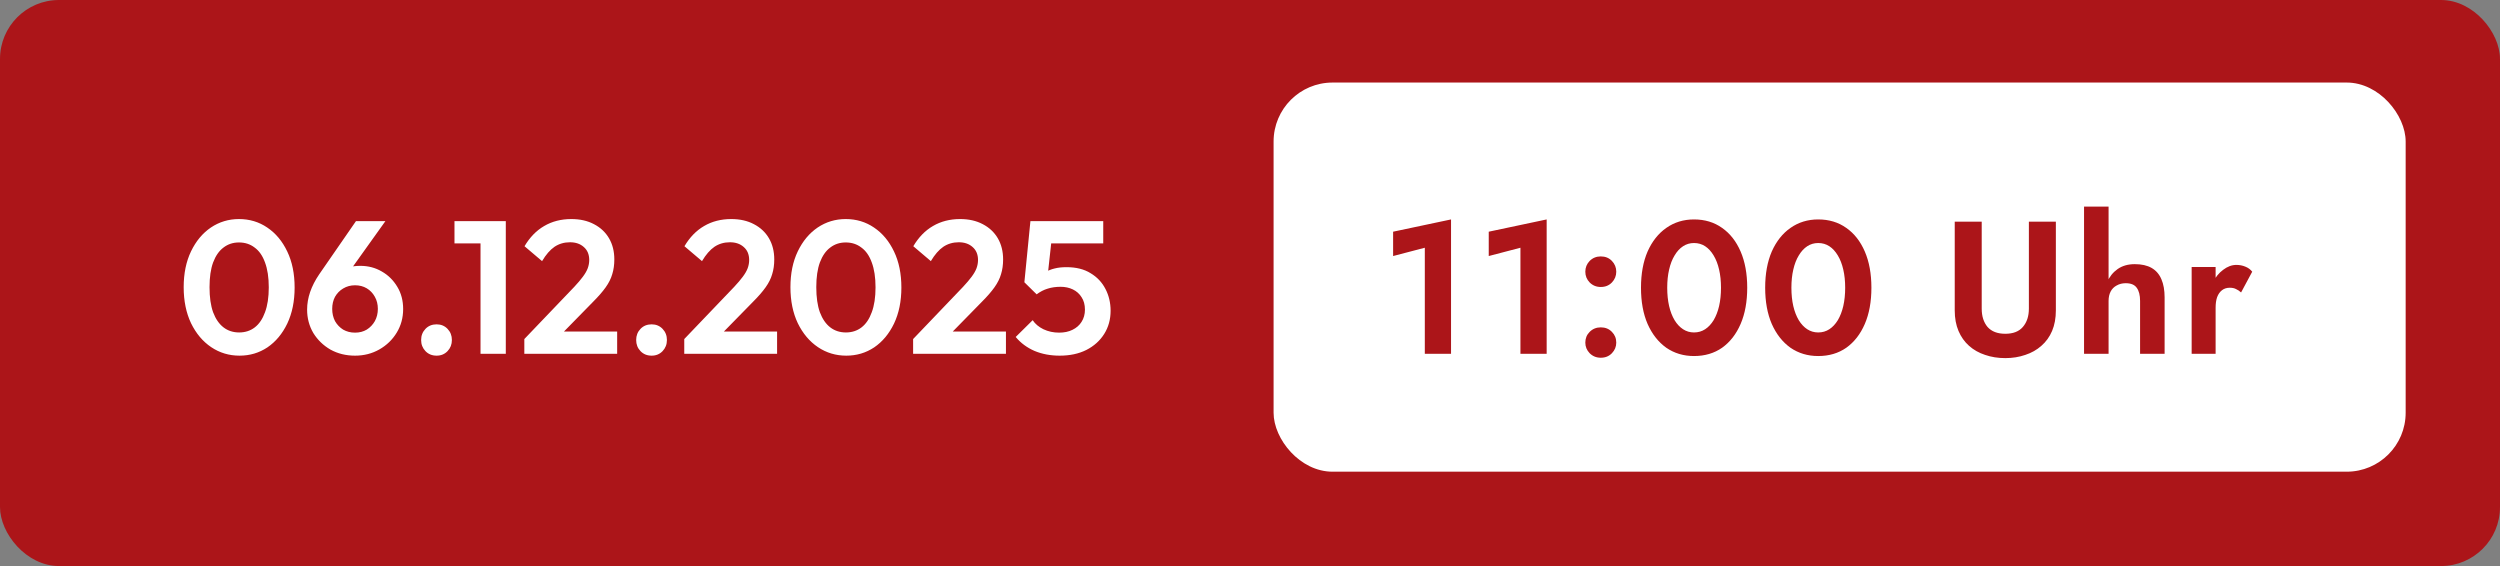 <svg width="212" height="48" viewBox="0 0 212 48" fill="none" xmlns="http://www.w3.org/2000/svg">
<rect x="0" y="0" width="212" height="48" fill="#808080" stroke="none"/>
<rect width="212" height="48" rx="5" fill="#AC1519"/>
<path d="M20.312 30.16C19.427 30.16 18.627 29.92 17.912 29.44C17.197 28.96 16.627 28.283 16.2 27.408C15.784 26.533 15.576 25.515 15.576 24.352C15.576 23.189 15.784 22.176 16.2 21.312C16.616 20.448 17.176 19.776 17.88 19.296C18.595 18.816 19.389 18.576 20.264 18.576C21.16 18.576 21.96 18.816 22.664 19.296C23.379 19.776 23.944 20.453 24.36 21.328C24.776 22.192 24.984 23.211 24.984 24.384C24.984 25.547 24.776 26.565 24.36 27.44C23.944 28.304 23.384 28.976 22.68 29.456C21.976 29.925 21.187 30.16 20.312 30.16ZM20.28 28.192C20.792 28.192 21.235 28.048 21.608 27.76C21.981 27.472 22.269 27.045 22.472 26.48C22.685 25.915 22.792 25.211 22.792 24.368C22.792 23.525 22.685 22.821 22.472 22.256C22.269 21.691 21.976 21.269 21.592 20.992C21.219 20.704 20.776 20.56 20.264 20.56C19.763 20.56 19.325 20.704 18.952 20.992C18.579 21.269 18.285 21.691 18.072 22.256C17.869 22.811 17.768 23.509 17.768 24.352C17.768 25.205 17.869 25.915 18.072 26.48C18.285 27.045 18.579 27.472 18.952 27.76C19.325 28.048 19.768 28.192 20.28 28.192ZM30.107 30.16C29.338 30.16 28.645 29.989 28.026 29.648C27.419 29.296 26.933 28.827 26.57 28.24C26.218 27.643 26.043 26.981 26.043 26.256C26.043 25.264 26.384 24.267 27.067 23.264L30.186 18.752H32.682L29.274 23.52L28.474 23.744C28.592 23.499 28.73 23.285 28.89 23.104C29.061 22.923 29.28 22.784 29.547 22.688C29.813 22.592 30.149 22.544 30.555 22.544C31.227 22.544 31.834 22.704 32.379 23.024C32.922 23.333 33.36 23.765 33.691 24.32C34.021 24.864 34.187 25.493 34.187 26.208C34.187 26.944 34.005 27.611 33.642 28.208C33.28 28.805 32.789 29.28 32.17 29.632C31.552 29.984 30.864 30.16 30.107 30.16ZM30.107 28.208C30.48 28.208 30.811 28.123 31.099 27.952C31.387 27.771 31.616 27.531 31.787 27.232C31.957 26.923 32.042 26.576 32.042 26.192C32.042 25.808 31.957 25.467 31.787 25.168C31.616 24.859 31.387 24.619 31.099 24.448C30.811 24.277 30.48 24.192 30.107 24.192C29.733 24.192 29.397 24.283 29.099 24.464C28.811 24.635 28.581 24.869 28.41 25.168C28.25 25.467 28.171 25.808 28.171 26.192C28.171 26.576 28.25 26.923 28.41 27.232C28.581 27.531 28.811 27.771 29.099 27.952C29.397 28.123 29.733 28.208 30.107 28.208ZM37.024 30.16C36.64 30.16 36.326 30.032 36.08 29.776C35.835 29.52 35.712 29.205 35.712 28.832C35.712 28.459 35.835 28.144 36.08 27.888C36.326 27.632 36.64 27.504 37.024 27.504C37.398 27.504 37.707 27.632 37.952 27.888C38.198 28.144 38.32 28.459 38.32 28.832C38.32 29.205 38.198 29.52 37.952 29.776C37.707 30.032 37.398 30.16 37.024 30.16ZM40.748 30V18.752H42.892V30H40.748ZM38.54 20.64V18.752H42.732V20.64H38.54ZM44.463 28.752L48.703 24.32C49.002 24 49.242 23.717 49.423 23.472C49.615 23.216 49.754 22.976 49.839 22.752C49.924 22.517 49.967 22.283 49.967 22.048C49.967 21.579 49.812 21.211 49.503 20.944C49.204 20.677 48.815 20.544 48.335 20.544C47.844 20.544 47.407 20.672 47.023 20.928C46.65 21.184 46.297 21.589 45.967 22.144L44.479 20.88C44.927 20.123 45.481 19.552 46.143 19.168C46.815 18.773 47.583 18.576 48.447 18.576C49.183 18.576 49.823 18.72 50.367 19.008C50.922 19.296 51.348 19.696 51.647 20.208C51.946 20.72 52.095 21.317 52.095 22C52.095 22.459 52.036 22.875 51.919 23.248C51.812 23.621 51.626 23.995 51.359 24.368C51.103 24.731 50.745 25.141 50.287 25.6L47.199 28.752H44.463ZM44.463 30V28.752L46.319 28.112H52.335V30H44.463ZM55.259 30.16C54.875 30.16 54.56 30.032 54.315 29.776C54.069 29.52 53.947 29.205 53.947 28.832C53.947 28.459 54.069 28.144 54.315 27.888C54.56 27.632 54.875 27.504 55.259 27.504C55.632 27.504 55.941 27.632 56.187 27.888C56.432 28.144 56.555 28.459 56.555 28.832C56.555 29.205 56.432 29.52 56.187 29.776C55.941 30.032 55.632 30.16 55.259 30.16ZM58.025 28.752L62.265 24.32C62.564 24 62.804 23.717 62.985 23.472C63.177 23.216 63.316 22.976 63.401 22.752C63.487 22.517 63.529 22.283 63.529 22.048C63.529 21.579 63.375 21.211 63.065 20.944C62.767 20.677 62.377 20.544 61.897 20.544C61.407 20.544 60.969 20.672 60.585 20.928C60.212 21.184 59.86 21.589 59.529 22.144L58.041 20.88C58.489 20.123 59.044 19.552 59.705 19.168C60.377 18.773 61.145 18.576 62.009 18.576C62.745 18.576 63.385 18.72 63.929 19.008C64.484 19.296 64.911 19.696 65.209 20.208C65.508 20.72 65.657 21.317 65.657 22C65.657 22.459 65.599 22.875 65.481 23.248C65.375 23.621 65.188 23.995 64.921 24.368C64.665 24.731 64.308 25.141 63.849 25.6L60.761 28.752H58.025ZM58.025 30V28.752L59.881 28.112H65.897V30H58.025ZM71.765 30.16C70.88 30.16 70.08 29.92 69.365 29.44C68.65 28.96 68.08 28.283 67.653 27.408C67.237 26.533 67.029 25.515 67.029 24.352C67.029 23.189 67.237 22.176 67.653 21.312C68.069 20.448 68.629 19.776 69.333 19.296C70.048 18.816 70.843 18.576 71.717 18.576C72.613 18.576 73.413 18.816 74.117 19.296C74.832 19.776 75.397 20.453 75.813 21.328C76.229 22.192 76.437 23.211 76.437 24.384C76.437 25.547 76.229 26.565 75.813 27.44C75.397 28.304 74.837 28.976 74.133 29.456C73.429 29.925 72.64 30.16 71.765 30.16ZM71.733 28.192C72.245 28.192 72.688 28.048 73.061 27.76C73.434 27.472 73.722 27.045 73.925 26.48C74.138 25.915 74.245 25.211 74.245 24.368C74.245 23.525 74.138 22.821 73.925 22.256C73.722 21.691 73.429 21.269 73.045 20.992C72.672 20.704 72.229 20.56 71.717 20.56C71.216 20.56 70.778 20.704 70.405 20.992C70.032 21.269 69.739 21.691 69.525 22.256C69.323 22.811 69.221 23.509 69.221 24.352C69.221 25.205 69.323 25.915 69.525 26.48C69.739 27.045 70.032 27.472 70.405 27.76C70.778 28.048 71.221 28.192 71.733 28.192ZM77.432 28.752L81.672 24.32C81.97 24 82.21 23.717 82.392 23.472C82.584 23.216 82.722 22.976 82.808 22.752C82.893 22.517 82.936 22.283 82.936 22.048C82.936 21.579 82.781 21.211 82.472 20.944C82.173 20.677 81.784 20.544 81.304 20.544C80.813 20.544 80.376 20.672 79.992 20.928C79.618 21.184 79.266 21.589 78.936 22.144L77.448 20.88C77.896 20.123 78.45 19.552 79.112 19.168C79.784 18.773 80.552 18.576 81.416 18.576C82.152 18.576 82.792 18.72 83.336 19.008C83.89 19.296 84.317 19.696 84.616 20.208C84.914 20.72 85.064 21.317 85.064 22C85.064 22.459 85.005 22.875 84.888 23.248C84.781 23.621 84.594 23.995 84.328 24.368C84.072 24.731 83.714 25.141 83.256 25.6L80.168 28.752H77.432ZM77.432 30V28.752L79.288 28.112H85.304V30H77.432ZM89.859 30.16C89.081 30.16 88.371 30.027 87.731 29.76C87.091 29.483 86.558 29.088 86.131 28.576L87.571 27.152C87.785 27.472 88.089 27.728 88.483 27.92C88.889 28.112 89.331 28.208 89.811 28.208C90.249 28.208 90.627 28.128 90.947 27.968C91.278 27.808 91.534 27.584 91.715 27.296C91.907 26.997 92.003 26.651 92.003 26.256C92.003 25.84 91.907 25.488 91.715 25.2C91.534 24.912 91.289 24.693 90.979 24.544C90.67 24.395 90.323 24.32 89.939 24.32C89.534 24.32 89.166 24.373 88.835 24.48C88.515 24.576 88.206 24.736 87.907 24.96L88.035 23.584C88.238 23.371 88.451 23.2 88.675 23.072C88.899 22.933 89.15 22.832 89.427 22.768C89.715 22.693 90.051 22.656 90.435 22.656C91.257 22.656 91.939 22.827 92.483 23.168C93.038 23.499 93.459 23.947 93.747 24.512C94.035 25.067 94.179 25.68 94.179 26.352C94.179 27.088 93.998 27.744 93.635 28.32C93.273 28.896 92.766 29.349 92.115 29.68C91.475 30 90.723 30.16 89.859 30.16ZM87.907 24.96L86.867 23.936L87.379 18.752H89.347L88.771 24.016L87.907 24.96ZM87.715 20.64L87.379 18.752H93.555V20.64H87.715Z" fill="white"/>
<rect x="108" y="7" width="96" height="33" rx="5" fill="white"/>
<path d="M118.136 21.712V19.648L123.048 18.608V30H120.824V21.008L118.136 21.712ZM126.245 21.712V19.648L131.157 18.608V30H128.933V21.008L126.245 21.712ZM134.435 29.056C134.435 28.693 134.557 28.389 134.803 28.144C135.059 27.888 135.373 27.76 135.747 27.76C136.131 27.76 136.445 27.888 136.691 28.144C136.936 28.389 137.059 28.693 137.059 29.056C137.059 29.397 136.936 29.696 136.691 29.952C136.445 30.208 136.131 30.336 135.747 30.336C135.373 30.336 135.059 30.208 134.803 29.952C134.557 29.696 134.435 29.397 134.435 29.056ZM134.435 23.04C134.435 22.688 134.557 22.384 134.803 22.128C135.059 21.872 135.373 21.744 135.747 21.744C136.131 21.744 136.445 21.872 136.691 22.128C136.936 22.384 137.059 22.688 137.059 23.04C137.059 23.392 136.936 23.696 136.691 23.952C136.445 24.208 136.131 24.336 135.747 24.336C135.373 24.336 135.059 24.208 134.803 23.952C134.557 23.696 134.435 23.392 134.435 23.04ZM141.38 24.4C141.38 24.965 141.433 25.483 141.54 25.952C141.646 26.411 141.801 26.811 142.004 27.152C142.206 27.483 142.446 27.739 142.724 27.92C143.001 28.101 143.31 28.192 143.652 28.192C144.004 28.192 144.318 28.101 144.596 27.92C144.873 27.739 145.113 27.483 145.316 27.152C145.518 26.811 145.673 26.411 145.78 25.952C145.886 25.483 145.94 24.965 145.94 24.4C145.94 23.835 145.886 23.323 145.78 22.864C145.673 22.395 145.518 21.995 145.316 21.664C145.113 21.323 144.873 21.061 144.596 20.88C144.318 20.699 144.004 20.608 143.652 20.608C143.31 20.608 143.001 20.699 142.724 20.88C142.446 21.061 142.206 21.323 142.004 21.664C141.801 21.995 141.646 22.395 141.54 22.864C141.433 23.323 141.38 23.835 141.38 24.4ZM139.156 24.4C139.156 23.216 139.342 22.192 139.716 21.328C140.1 20.464 140.628 19.797 141.3 19.328C141.982 18.848 142.766 18.608 143.652 18.608C144.569 18.608 145.364 18.848 146.036 19.328C146.708 19.797 147.23 20.464 147.604 21.328C147.977 22.192 148.164 23.216 148.164 24.4C148.164 25.584 147.977 26.608 147.604 27.472C147.23 28.336 146.708 29.008 146.036 29.488C145.364 29.957 144.569 30.192 143.652 30.192C142.766 30.192 141.982 29.957 141.3 29.488C140.628 29.008 140.1 28.336 139.716 27.472C139.342 26.608 139.156 25.584 139.156 24.4ZM151.911 24.4C151.911 24.965 151.964 25.483 152.071 25.952C152.178 26.411 152.332 26.811 152.535 27.152C152.738 27.483 152.978 27.739 153.255 27.92C153.532 28.101 153.842 28.192 154.183 28.192C154.535 28.192 154.85 28.101 155.127 27.92C155.404 27.739 155.644 27.483 155.847 27.152C156.05 26.811 156.204 26.411 156.311 25.952C156.418 25.483 156.471 24.965 156.471 24.4C156.471 23.835 156.418 23.323 156.311 22.864C156.204 22.395 156.05 21.995 155.847 21.664C155.644 21.323 155.404 21.061 155.127 20.88C154.85 20.699 154.535 20.608 154.183 20.608C153.842 20.608 153.532 20.699 153.255 20.88C152.978 21.061 152.738 21.323 152.535 21.664C152.332 21.995 152.178 22.395 152.071 22.864C151.964 23.323 151.911 23.835 151.911 24.4ZM149.687 24.4C149.687 23.216 149.874 22.192 150.247 21.328C150.631 20.464 151.159 19.797 151.831 19.328C152.514 18.848 153.298 18.608 154.183 18.608C155.1 18.608 155.895 18.848 156.567 19.328C157.239 19.797 157.762 20.464 158.135 21.328C158.508 22.192 158.695 23.216 158.695 24.4C158.695 25.584 158.508 26.608 158.135 27.472C157.762 28.336 157.239 29.008 156.567 29.488C155.895 29.957 155.1 30.192 154.183 30.192C153.298 30.192 152.514 29.957 151.831 29.488C151.159 29.008 150.631 28.336 150.247 27.472C149.874 26.608 149.687 25.584 149.687 24.4ZM165.761 18.8H168.049V26.176C168.049 26.816 168.214 27.333 168.545 27.728C168.886 28.112 169.388 28.304 170.049 28.304C170.71 28.304 171.206 28.112 171.537 27.728C171.878 27.333 172.049 26.816 172.049 26.176V18.8H174.337V26.32C174.337 26.981 174.23 27.563 174.017 28.064C173.804 28.565 173.5 28.987 173.105 29.328C172.721 29.669 172.268 29.925 171.745 30.096C171.222 30.277 170.657 30.368 170.049 30.368C169.43 30.368 168.86 30.277 168.337 30.096C167.814 29.925 167.361 29.669 166.977 29.328C166.593 28.987 166.294 28.565 166.081 28.064C165.868 27.563 165.761 26.981 165.761 26.32V18.8ZM178.807 17.52V30H176.727V17.52H178.807ZM181.479 25.52C181.479 25.029 181.383 24.656 181.191 24.4C181.01 24.144 180.7 24.016 180.263 24.016C179.975 24.016 179.719 24.08 179.495 24.208C179.271 24.325 179.1 24.496 178.983 24.72C178.866 24.944 178.807 25.211 178.807 25.52H178.391C178.391 24.933 178.487 24.405 178.679 23.936C178.882 23.467 179.18 23.093 179.575 22.816C179.97 22.539 180.455 22.4 181.031 22.4C181.607 22.4 182.082 22.507 182.455 22.72C182.828 22.933 183.106 23.253 183.287 23.68C183.468 24.096 183.559 24.608 183.559 25.216V30H181.479V25.52ZM187.884 22.64V30H185.852V22.64H187.884ZM190.044 24.8C189.905 24.672 189.761 24.576 189.612 24.512C189.473 24.437 189.297 24.4 189.084 24.4C188.828 24.4 188.609 24.469 188.428 24.608C188.247 24.747 188.108 24.944 188.012 25.2C187.927 25.445 187.884 25.744 187.884 26.096L187.308 25.52C187.308 24.933 187.42 24.416 187.644 23.968C187.868 23.509 188.161 23.147 188.524 22.88C188.887 22.603 189.26 22.464 189.644 22.464C189.911 22.464 190.161 22.512 190.396 22.608C190.641 22.704 190.839 22.848 190.988 23.04L190.044 24.8Z" fill="#AC1519"/>
</svg>
